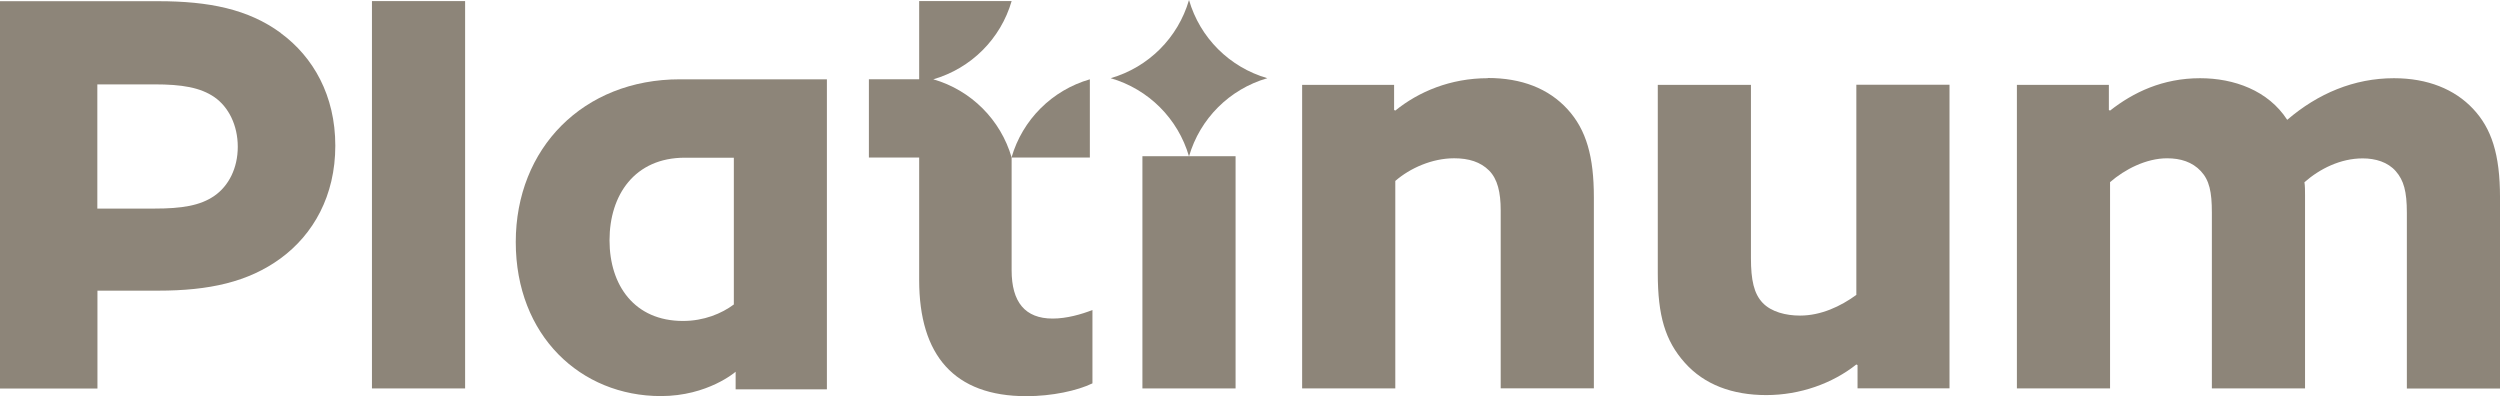 <svg width="183" height="29" viewBox="0 0 183 29" fill="none" xmlns="http://www.w3.org/2000/svg">
<path d="M20.553 2.415C18.178 0.67 15.3 0.088 11.577 0.088H0V28.441H7.133V21.276H11.577C15.3 21.276 18.17 20.651 20.553 18.905C22.928 17.159 24.545 14.337 24.545 10.664C24.545 6.991 22.928 4.168 20.553 2.423V2.415ZM15.7 14.33C14.666 15.05 13.325 15.268 11.3 15.268H7.125V6.176H11.3C13.318 6.176 14.666 6.401 15.7 7.114C16.735 7.834 17.405 9.173 17.405 10.744C17.405 12.315 16.735 13.61 15.7 14.33Z" fill="#8D8579"/>
<path d="M34.046 0.08H27.227V28.433H34.046V0.08Z" fill="#8D8579"/>
<path d="M90.444 11.435H83.625V28.433H90.444V11.435Z" fill="#8D8579"/>
<path d="M108.911 5.724C106.172 5.724 103.841 6.713 102.136 8.095L102.048 8.051V6.211H95.316V28.432H102.136V13.245C103.214 12.306 104.831 11.586 106.442 11.586C107.52 11.586 108.372 11.855 108.999 12.481C109.625 13.106 109.851 14.095 109.851 15.39V28.425H116.671V14.445C116.671 11.484 116.131 9.513 114.74 7.993C113.348 6.473 111.374 5.709 108.904 5.709L108.911 5.724Z" fill="#8D8579"/>
<path d="M135.892 21.581C134.726 22.432 133.291 23.101 131.761 23.101C130.726 23.101 129.655 22.832 129.021 22.163C128.388 21.493 128.169 20.504 128.169 18.889V6.211H121.35V20.009C121.35 23.101 121.889 24.941 123.324 26.549C124.759 28.163 126.821 28.92 129.291 28.92C131.761 28.92 134.136 28.069 135.884 26.679L135.972 26.723V28.425H142.704V6.204H135.884V21.573L135.892 21.581Z" fill="#8D8579"/>
<path d="M175.235 5.725C172.32 5.725 169.668 6.845 167.424 8.772C166.033 6.619 163.519 5.725 161.049 5.725C158.31 5.725 156.161 6.757 154.456 8.096L154.369 8.052V6.212H147.637V28.433H154.456V13.333C155.534 12.395 157.101 11.587 158.631 11.587C159.622 11.587 160.474 11.856 161.101 12.525C161.727 13.195 161.909 14.046 161.909 15.573V28.433H168.729V14.278C168.729 13.966 168.729 13.609 168.685 13.34C169.807 12.351 171.33 11.594 172.947 11.594C173.887 11.594 174.79 11.864 175.373 12.533C175.956 13.202 176.182 14.009 176.182 15.58V28.44H183.001V14.46C183.001 11.282 182.374 9.398 181.027 7.965C179.679 6.532 177.704 5.725 175.235 5.725Z" fill="#8D8579"/>
<path d="M87.035 0C86.233 2.764 84.069 4.924 81.301 5.724C84.069 6.524 86.233 8.685 87.035 11.449C87.836 8.685 90 6.524 92.768 5.724C90 4.924 87.836 2.764 87.035 0Z" fill="#8D8579"/>
<path d="M37.754 17.719C37.754 24.571 42.504 28.993 48.376 28.993C51.815 28.993 53.848 27.211 53.848 27.211V28.498H60.529V5.805H49.768C42.686 5.805 37.754 10.86 37.754 17.712V17.719ZM53.717 11.544V22.287C52.821 22.956 51.524 23.494 49.994 23.494C46.453 23.494 44.617 20.898 44.617 17.588C44.617 14.278 46.453 11.544 50.132 11.544H53.717Z" fill="#8D8579"/>
<path d="M74.051 19.777V11.529C73.25 8.765 71.086 6.605 68.317 5.804C71.086 5.004 73.25 2.844 74.051 0.08H67.283V5.804H63.603V11.529H67.283V20.497C67.283 26.003 69.84 29 75.129 29C77.009 29 78.852 28.6 79.967 28.062V22.694C79.158 23.007 78.087 23.319 77.053 23.319C75.035 23.319 74.051 22.112 74.051 19.784V19.777Z" fill="#8D8579"/>
<path d="M79.777 5.805C77.008 6.605 74.844 8.765 74.043 11.529H79.777V5.805Z" fill="#8D8579"/>
</svg>
